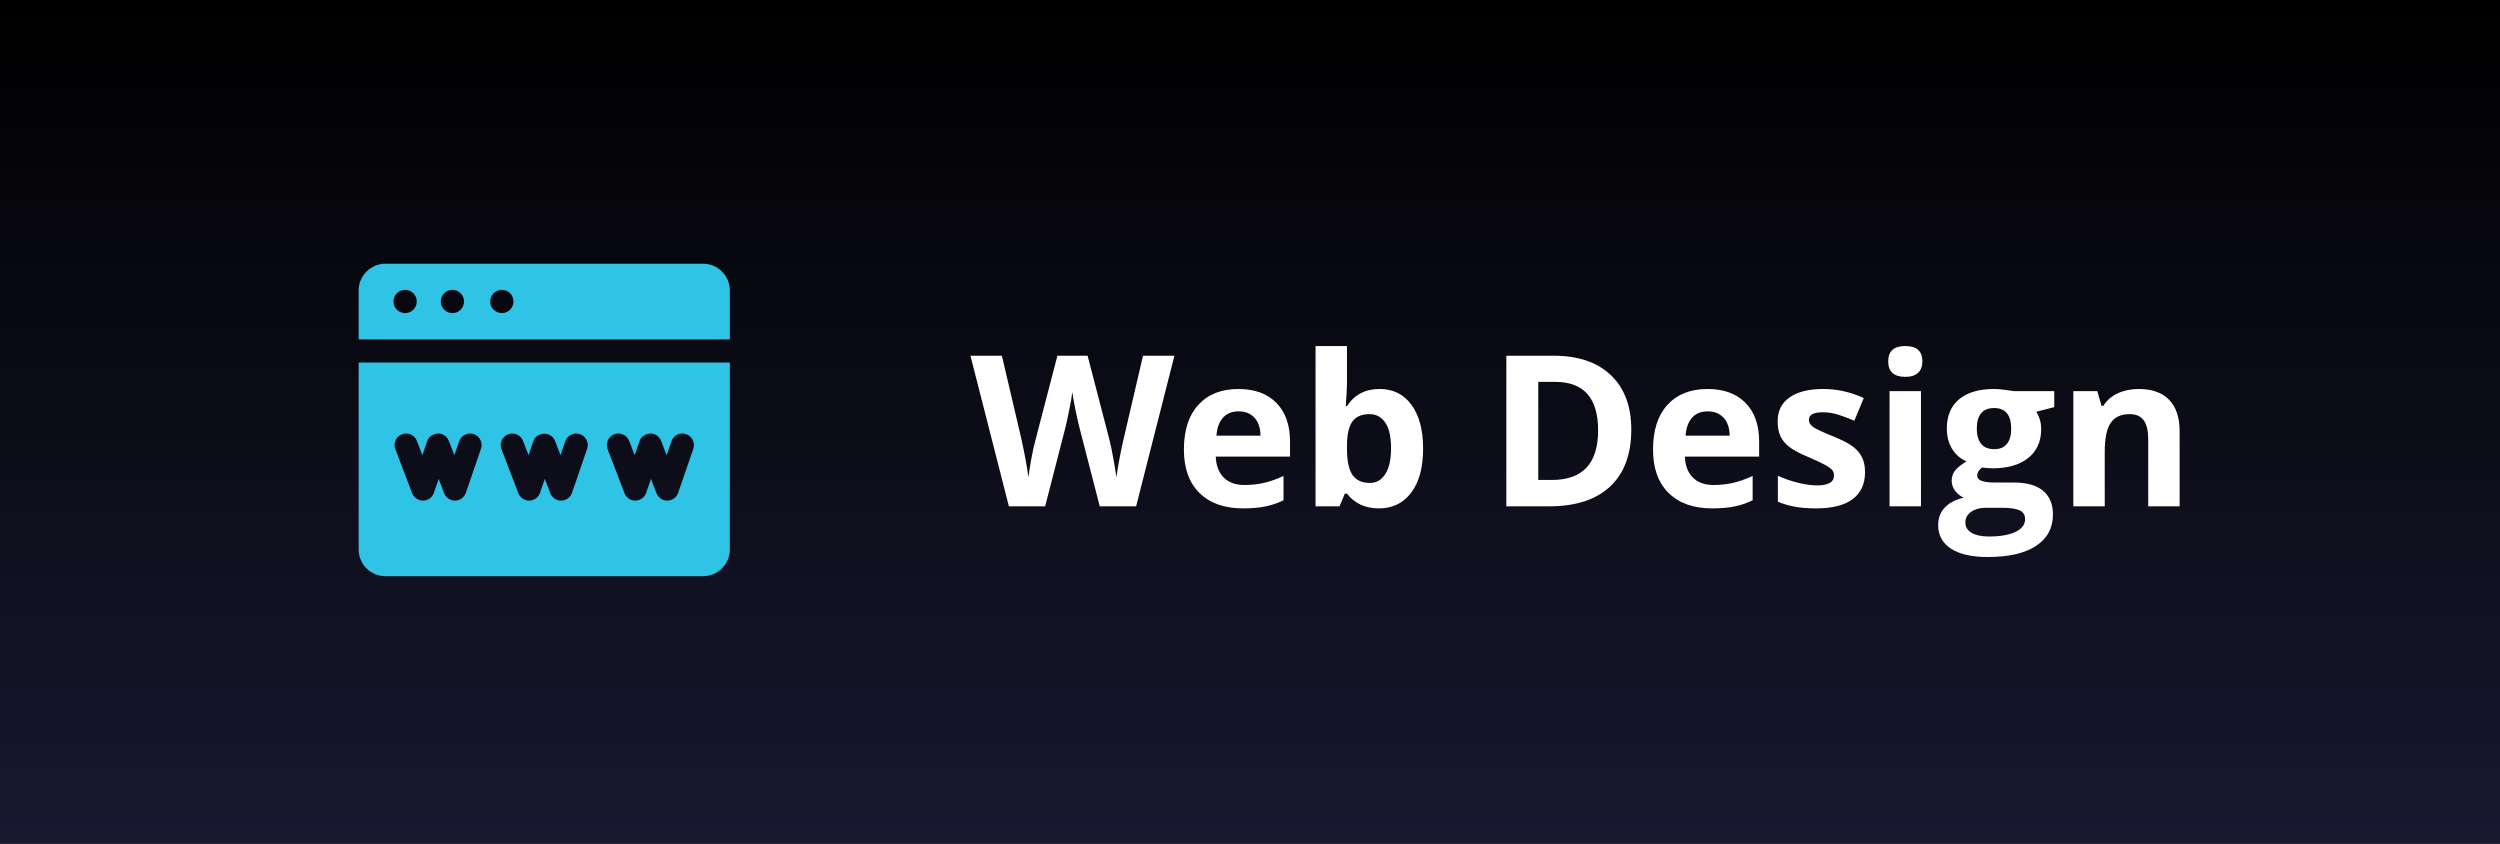 <?xml version="1.0" encoding="utf-8" ?>
<!DOCTYPE svg PUBLIC "-//W3C//DTD SVG 1.1//EN" "http://www.w3.org/Graphics/SVG/1.1/DTD/svg11.dtd">
<svg xmlns="http://www.w3.org/2000/svg" width="237" height="80" viewBox="0 0 237 80" fill="none"><rect x="0" y="0" width="237" height="80" fill="#808080" stroke="none"/><rect width="237" height="80" fill="url('#paint0_linear_1_428')"/><path d="M66.648 25H36.54C35.137 25 34 26.137 34 27.54V32.178H69.188V27.54C69.188 26.137 68.051 25 66.648 25ZM38.404 29.684C37.795 29.684 37.302 29.19 37.302 28.581C37.302 27.972 37.795 27.478 38.404 27.478C39.014 27.478 39.507 27.972 39.507 28.581C39.507 29.19 39.014 29.684 38.404 29.684ZM42.888 29.684C42.279 29.684 41.785 29.19 41.785 28.581C41.785 27.972 42.279 27.478 42.888 27.478C43.497 27.478 43.991 27.972 43.991 28.581C43.991 29.19 43.497 29.684 42.888 29.684ZM47.575 29.684C46.966 29.684 46.472 29.19 46.472 28.581C46.472 27.972 46.966 27.478 47.575 27.478C48.184 27.478 48.678 27.972 48.678 28.581C48.678 29.19 48.184 29.684 47.575 29.684Z" fill="#2FC4E5"/><path d="M34 34.369V52.084C34 53.486 35.137 54.623 36.54 54.623H66.648C68.051 54.623 69.188 53.486 69.188 52.084V34.369H34ZM45.597 42.547L44.163 46.719C44.014 47.155 43.607 47.45 43.146 47.458C43.14 47.458 43.134 47.458 43.127 47.458C42.674 47.458 42.267 47.179 42.104 46.755L41.586 45.401L41.133 46.719C40.983 47.155 40.577 47.45 40.116 47.458C40.11 47.458 40.103 47.458 40.097 47.458C39.644 47.458 39.236 47.179 39.074 46.755L37.477 42.583C37.261 42.018 37.544 41.385 38.109 41.168C38.674 40.952 39.307 41.235 39.524 41.8L40.042 43.154L40.495 41.835C40.719 41.041 42.084 40.703 42.554 41.8L43.072 43.154L43.525 41.835C43.722 41.263 44.345 40.959 44.917 41.155C45.49 41.352 45.794 41.975 45.597 42.547ZM55.66 42.547L54.227 46.719C54.077 47.155 53.67 47.45 53.209 47.458C53.203 47.458 53.197 47.458 53.19 47.458C52.737 47.458 52.33 47.179 52.167 46.755L51.649 45.401L51.196 46.719C51.046 47.155 50.64 47.45 50.179 47.458C50.173 47.458 50.166 47.458 50.16 47.458C49.707 47.458 49.3 47.179 49.137 46.755L47.541 42.583C47.324 42.018 47.607 41.385 48.172 41.168C48.737 40.952 49.37 41.235 49.587 41.8L50.105 43.154L50.558 41.835C50.809 40.987 52.211 40.782 52.617 41.8L53.135 43.154L53.588 41.835C53.785 41.263 54.408 40.959 54.98 41.155C55.553 41.352 55.857 41.975 55.66 42.547ZM65.724 42.547L64.29 46.719C64.14 47.155 63.733 47.45 63.273 47.458C63.266 47.458 63.26 47.458 63.254 47.458C62.8 47.458 62.393 47.179 62.231 46.755L61.712 45.401L61.259 46.719C61.109 47.155 60.703 47.45 60.242 47.458C60.236 47.458 60.23 47.458 60.223 47.458C59.77 47.458 59.363 47.179 59.2 46.755L57.604 42.583C57.388 42.018 57.67 41.385 58.235 41.168C58.8 40.952 59.434 41.235 59.65 41.8L60.168 43.154L60.621 41.835C60.87 41.019 62.223 40.717 62.68 41.8L63.198 43.154L63.652 41.835C63.848 41.263 64.472 40.959 65.044 41.155C65.616 41.352 65.92 41.975 65.724 42.547Z" fill="#2FC4E5"/><path d="M107.703 48H104.256L102.322 40.5C102.251 40.233 102.127 39.683 101.951 38.85C101.782 38.01 101.684 37.447 101.658 37.16C101.619 37.512 101.521 38.078 101.365 38.859C101.209 39.634 101.089 40.188 101.004 40.52L99.08 48H95.643L92 33.723H94.978L96.805 41.516C97.124 42.954 97.355 44.201 97.498 45.256C97.537 44.885 97.625 44.312 97.762 43.537C97.905 42.756 98.038 42.15 98.162 41.721L100.242 33.723H103.104L105.184 41.721C105.275 42.079 105.389 42.626 105.525 43.361C105.662 44.097 105.766 44.728 105.838 45.256C105.903 44.748 106.007 44.117 106.15 43.361C106.294 42.6 106.424 41.984 106.541 41.516L108.357 33.723H111.336L107.703 48ZM117.42 38.996C116.788 38.996 116.294 39.198 115.936 39.602C115.577 39.999 115.372 40.565 115.32 41.301H119.5C119.487 40.565 119.295 39.999 118.924 39.602C118.553 39.198 118.051 38.996 117.42 38.996ZM117.84 48.195C116.082 48.195 114.708 47.71 113.719 46.74C112.729 45.77 112.234 44.397 112.234 42.619C112.234 40.79 112.69 39.377 113.602 38.381C114.52 37.378 115.786 36.877 117.4 36.877C118.943 36.877 120.145 37.316 121.004 38.195C121.863 39.074 122.293 40.288 122.293 41.838V43.283H115.252C115.285 44.13 115.535 44.79 116.004 45.266C116.473 45.741 117.13 45.978 117.977 45.978C118.634 45.978 119.256 45.91 119.842 45.773C120.428 45.637 121.04 45.419 121.678 45.119V47.424C121.157 47.684 120.6 47.876 120.008 48C119.415 48.13 118.693 48.195 117.84 48.195ZM130.789 36.877C132.078 36.877 133.087 37.382 133.816 38.391C134.546 39.393 134.91 40.77 134.91 42.522C134.91 44.325 134.533 45.721 133.777 46.711C133.029 47.7 132.007 48.195 130.711 48.195C129.428 48.195 128.423 47.73 127.693 46.799H127.488L126.99 48H124.715V32.805H127.693V36.34C127.693 36.789 127.654 37.508 127.576 38.498H127.693C128.39 37.417 129.422 36.877 130.789 36.877ZM129.832 39.26C129.096 39.26 128.559 39.488 128.221 39.943C127.882 40.393 127.706 41.138 127.693 42.18V42.502C127.693 43.674 127.866 44.514 128.211 45.022C128.562 45.529 129.116 45.783 129.871 45.783C130.483 45.783 130.968 45.503 131.326 44.943C131.691 44.377 131.873 43.557 131.873 42.482C131.873 41.408 131.691 40.604 131.326 40.07C130.962 39.53 130.464 39.26 129.832 39.26ZM154.646 40.725C154.646 43.075 153.976 44.875 152.635 46.125C151.3 47.375 149.37 48 146.844 48H142.801V33.723H147.283C149.614 33.723 151.424 34.338 152.713 35.568C154.002 36.799 154.646 38.518 154.646 40.725ZM151.502 40.803C151.502 37.736 150.148 36.203 147.439 36.203H145.828V45.5H147.127C150.044 45.5 151.502 43.934 151.502 40.803ZM161.893 38.996C161.261 38.996 160.766 39.198 160.408 39.602C160.05 39.999 159.845 40.565 159.793 41.301H163.973C163.96 40.565 163.768 39.999 163.396 39.602C163.025 39.198 162.524 38.996 161.893 38.996ZM162.312 48.195C160.555 48.195 159.181 47.71 158.191 46.74C157.202 45.77 156.707 44.397 156.707 42.619C156.707 40.79 157.163 39.377 158.074 38.381C158.992 37.378 160.258 36.877 161.873 36.877C163.416 36.877 164.617 37.316 165.477 38.195C166.336 39.074 166.766 40.288 166.766 41.838V43.283H159.725C159.757 44.13 160.008 44.79 160.477 45.266C160.945 45.741 161.603 45.978 162.449 45.978C163.107 45.978 163.729 45.91 164.314 45.773C164.9 45.637 165.512 45.419 166.15 45.119V47.424C165.63 47.684 165.073 47.876 164.48 48C163.888 48.13 163.165 48.195 162.312 48.195ZM176.805 44.758C176.805 45.878 176.414 46.73 175.633 47.316C174.858 47.902 173.696 48.195 172.146 48.195C171.352 48.195 170.675 48.14 170.115 48.029C169.555 47.925 169.031 47.769 168.543 47.56V45.1C169.096 45.36 169.718 45.578 170.408 45.754C171.105 45.93 171.717 46.018 172.244 46.018C173.325 46.018 173.865 45.705 173.865 45.08C173.865 44.846 173.794 44.657 173.65 44.514C173.507 44.364 173.26 44.198 172.908 44.016C172.557 43.827 172.088 43.609 171.502 43.361C170.662 43.01 170.044 42.684 169.646 42.385C169.256 42.085 168.969 41.743 168.787 41.359C168.611 40.969 168.523 40.49 168.523 39.924C168.523 38.954 168.898 38.205 169.646 37.678C170.402 37.144 171.469 36.877 172.85 36.877C174.165 36.877 175.444 37.163 176.688 37.736L175.789 39.885C175.242 39.65 174.731 39.458 174.256 39.309C173.781 39.159 173.296 39.084 172.801 39.084C171.922 39.084 171.482 39.322 171.482 39.797C171.482 40.064 171.622 40.295 171.902 40.49C172.189 40.685 172.811 40.975 173.768 41.359C174.62 41.704 175.245 42.027 175.643 42.326C176.04 42.626 176.333 42.971 176.521 43.361C176.71 43.752 176.805 44.217 176.805 44.758ZM179.002 34.26C179.002 33.29 179.542 32.805 180.623 32.805C181.704 32.805 182.244 33.29 182.244 34.26C182.244 34.722 182.107 35.083 181.834 35.344C181.567 35.598 181.163 35.725 180.623 35.725C179.542 35.725 179.002 35.236 179.002 34.26ZM182.107 48H179.129V37.082H182.107V48ZM194.744 37.082V38.596L193.035 39.035C193.348 39.523 193.504 40.07 193.504 40.676C193.504 41.848 193.094 42.762 192.273 43.42C191.46 44.071 190.327 44.397 188.875 44.397L188.338 44.367L187.898 44.318C187.592 44.553 187.439 44.813 187.439 45.1C187.439 45.529 187.986 45.744 189.08 45.744H190.936C192.133 45.744 193.045 46.001 193.67 46.516C194.301 47.03 194.617 47.785 194.617 48.781C194.617 50.057 194.083 51.047 193.016 51.75C191.954 52.453 190.428 52.805 188.436 52.805C186.912 52.805 185.747 52.538 184.939 52.004C184.139 51.477 183.738 50.734 183.738 49.777C183.738 49.12 183.943 48.57 184.354 48.127C184.764 47.684 185.366 47.368 186.16 47.18C185.854 47.05 185.587 46.838 185.359 46.545C185.132 46.245 185.018 45.93 185.018 45.598C185.018 45.181 185.138 44.836 185.379 44.562C185.62 44.283 185.968 44.009 186.424 43.742C185.851 43.495 185.395 43.098 185.057 42.551C184.725 42.004 184.559 41.359 184.559 40.617C184.559 39.426 184.946 38.505 185.721 37.853C186.495 37.203 187.602 36.877 189.041 36.877C189.347 36.877 189.708 36.906 190.125 36.965C190.548 37.017 190.818 37.056 190.936 37.082H194.744ZM186.316 49.543C186.316 49.953 186.512 50.275 186.902 50.51C187.299 50.744 187.853 50.861 188.562 50.861C189.63 50.861 190.467 50.715 191.072 50.422C191.678 50.129 191.98 49.728 191.98 49.221C191.98 48.81 191.801 48.527 191.443 48.371C191.085 48.215 190.532 48.137 189.783 48.137H188.24C187.693 48.137 187.234 48.264 186.863 48.518C186.499 48.778 186.316 49.12 186.316 49.543ZM187.4 40.656C187.4 41.249 187.534 41.717 187.801 42.062C188.074 42.408 188.488 42.58 189.041 42.58C189.601 42.58 190.011 42.408 190.271 42.062C190.532 41.717 190.662 41.249 190.662 40.656C190.662 39.341 190.122 38.684 189.041 38.684C187.947 38.684 187.4 39.341 187.4 40.656ZM206.629 48H203.65V41.623C203.65 40.835 203.51 40.246 203.23 39.855C202.951 39.458 202.505 39.26 201.893 39.26C201.059 39.26 200.457 39.54 200.086 40.1C199.715 40.653 199.529 41.574 199.529 42.863V48H196.551V37.082H198.826L199.227 38.478H199.393C199.725 37.951 200.18 37.554 200.76 37.287C201.346 37.014 202.01 36.877 202.752 36.877C204.021 36.877 204.985 37.222 205.643 37.912C206.3 38.596 206.629 39.585 206.629 40.881V48Z" fill="white"/><defs><linearGradient id="paint0_linear_1_428" x1="118.5" y1="0" x2="118.5" y2="80" gradientUnits="userSpaceOnUse"><stop/><stop offset="1" stop-color="#181830"/></linearGradient></defs></svg>